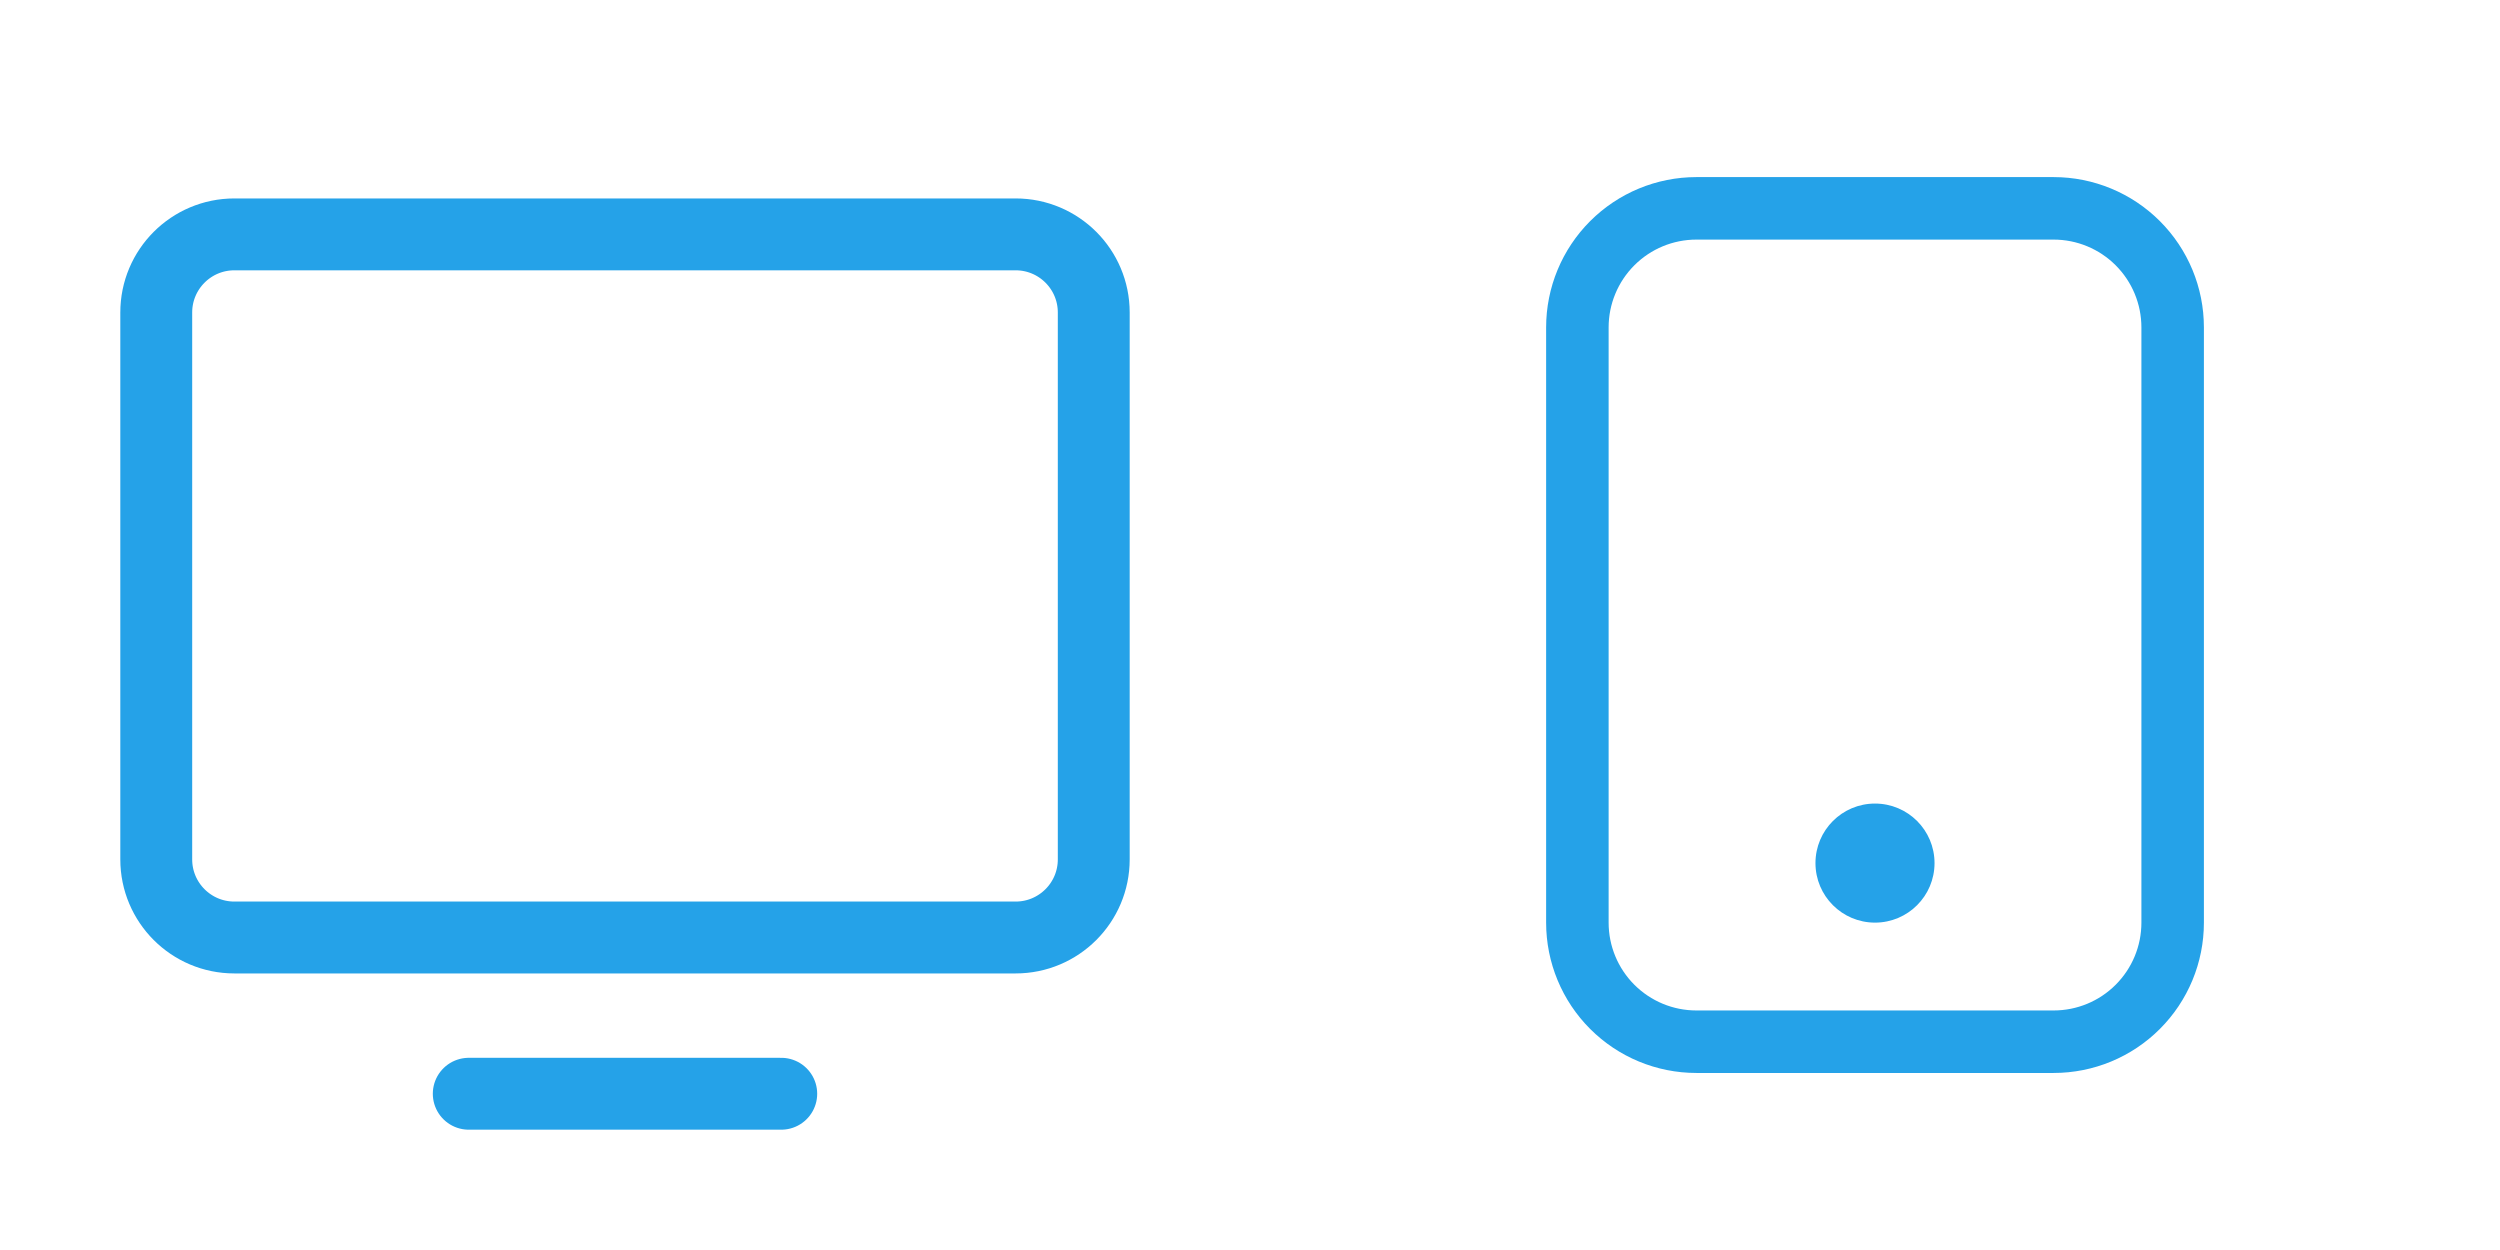 <svg fill="none" height="40" viewBox="0 0 80 40" width="80" xmlns="http://www.w3.org/2000/svg"><g stroke="#25a2e8" stroke-linecap="round" stroke-linejoin="round"><path d="m7.5 30h25c1.381 0 2.5-1.119 2.5-2.5v-17.5c0-1.381-1.119-2.5-2.5-2.5h-25c-1.381 0-2.5 1.119-2.5 2.5v17.5c0 1.381 1.119 2.5 2.5 2.5z" stroke-width="2.3"/><path d="m25 35h-10" stroke-width="2.3"/><path clip-rule="evenodd" d="m54.286 6.667h11.429c1.01 0 1.979.401 2.694 1.116s1.116 1.683 1.116 2.694v19.048c0 1.01-.401 1.979-1.116 2.694-.714.715-1.683 1.116-2.694 1.116h-11.429c-1.01 0-1.979-.401-2.694-1.116-.714-.714-1.116-1.683-1.116-2.694v-19.048c0-1.01.401-1.979 1.116-2.694s1.683-1.116 2.694-1.116z" fill-rule="evenodd" stroke-width="2"/></g><path d="m60 29.524c1.052 0 1.905-.853 1.905-1.905 0-1.052-.853-1.905-1.905-1.905s-1.905.853-1.905 1.905c0 1.052.853 1.905 1.905 1.905z" fill="#25a2e8"/></svg>